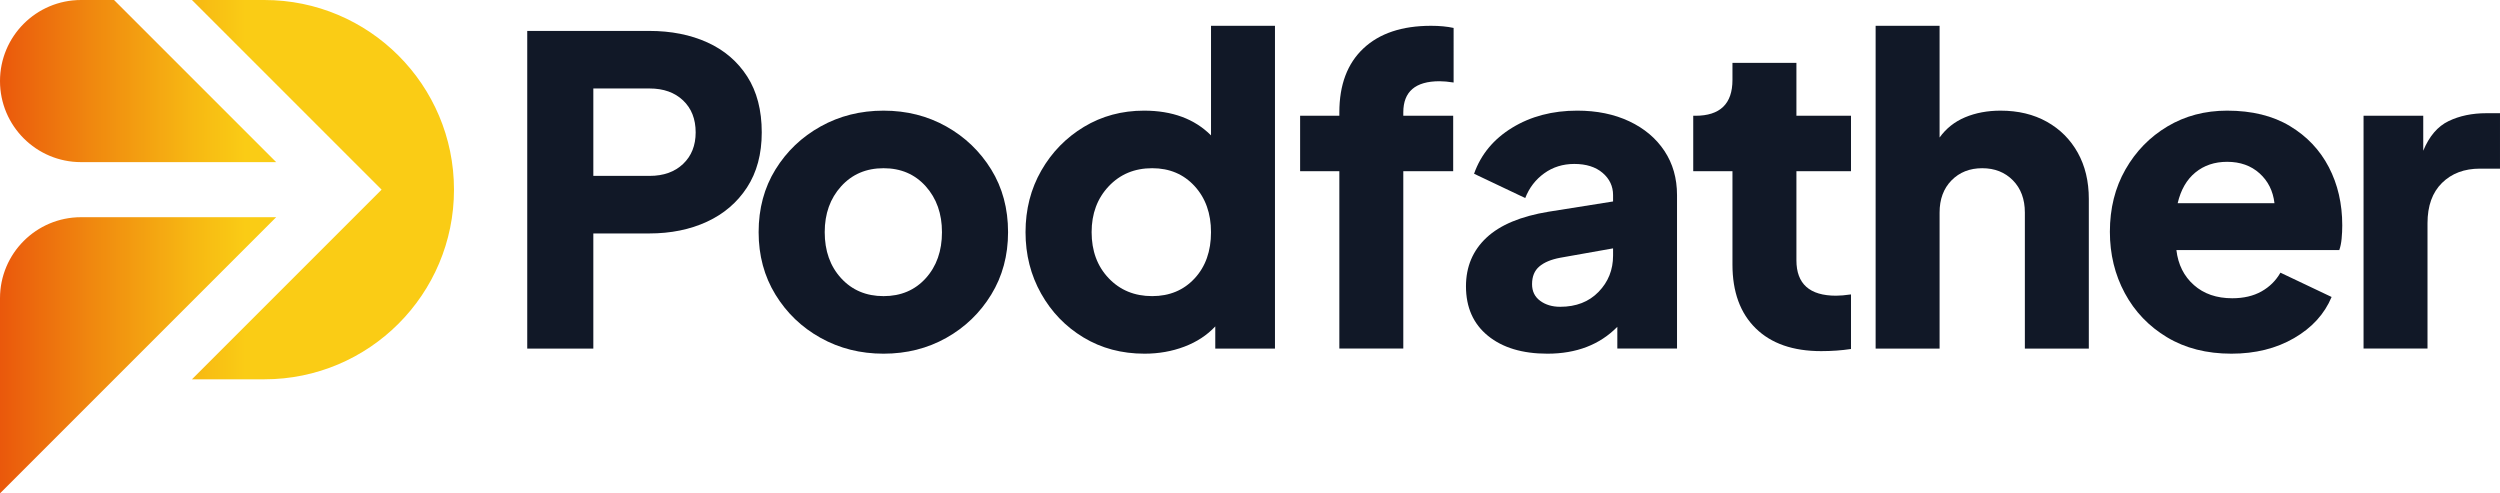 <?xml version="1.0" encoding="UTF-8"?>
<svg id="Layer_1" data-name="Layer 1" xmlns="http://www.w3.org/2000/svg" xmlns:xlink="http://www.w3.org/1999/xlink" viewBox="0 0 864 170.513">
  <defs>
    <linearGradient id="linear-gradient" x1="0" y1="85.257" x2="156.897" y2="85.257" gradientUnits="userSpaceOnUse">
      <stop offset="0" stop-color="#ea580c"/>
      <stop offset=".207" stop-color="#f0890f"/>
      <stop offset=".43" stop-color="#f7b913"/>
      <stop offset=".541" stop-color="#facc15"/>
    </linearGradient>
  </defs>
  <g id="type">
    <path id="type_CompoundPathItem_" data-name="type &amp;lt;CompoundPathItem&amp;gt;" d="M182.215,10.685h42.144c7.564,0,14.269,1.325,20.114,3.978,5.844,2.652,10.437,6.582,13.778,11.788,3.338,5.208,5.01,11.642,5.01,19.304,0,7.466-1.694,13.803-5.084,19.009-3.389,5.208-8.008,9.162-13.852,11.862-5.846,2.704-12.503,4.053-19.967,4.053h-19.304v39.786h-22.84V10.685Zm42.291,50.101c4.812,0,8.669-1.374,11.568-4.126,2.897-2.749,4.347-6.385,4.347-10.904,0-4.617-1.45-8.3-4.347-11.052-2.899-2.749-6.755-4.125-11.568-4.125h-19.451v30.208h19.451Z" style="fill: #111827;"/>
    <path id="type_CompoundPathItem_-2" data-name="type &amp;lt;CompoundPathItem&amp;gt;" d="M283.62,116.782c-6.535-3.633-11.74-8.621-15.62-14.956-3.882-6.337-5.82-13.532-5.82-21.589,0-8.153,1.939-15.373,5.82-21.661,3.88-6.286,9.085-11.248,15.62-14.883,6.532-3.634,13.778-5.453,21.735-5.453s15.178,1.819,21.662,5.453c6.484,3.635,11.664,8.597,15.546,14.883,3.88,6.288,5.821,13.508,5.821,21.661,0,8.057-1.941,15.252-5.821,21.589-3.882,6.336-9.063,11.323-15.546,14.956-6.484,3.636-13.704,5.453-21.662,5.453s-15.204-1.817-21.735-5.453Zm36.324-20.63c3.732-4.125,5.6-9.43,5.6-15.915,0-6.385-1.867-11.664-5.6-15.84-3.735-4.174-8.597-6.263-14.588-6.263s-10.882,2.089-14.662,6.263c-3.783,4.176-5.673,9.456-5.673,15.84,0,6.485,1.89,11.789,5.673,15.915,3.781,4.126,8.668,6.189,14.662,6.189s10.854-2.063,14.588-6.189Z" style="fill: #111827;"/>
    <path id="type_CompoundPathItem_-3" data-name="type &amp;lt;CompoundPathItem&amp;gt;" d="M374.464,116.635c-6.189-3.733-11.077-8.791-14.662-15.178-3.587-6.385-5.378-13.457-5.378-21.22,0-7.858,1.816-14.956,5.452-21.293,3.633-6.336,8.547-11.369,14.736-15.104,6.189-3.732,13.115-5.6,20.778-5.6,9.725,0,17.436,2.851,23.135,8.547V8.916h22.104V120.466h-20.63v-7.662c-2.85,3.046-6.41,5.378-10.684,6.999-4.273,1.621-8.866,2.432-13.778,2.432-7.861,0-14.883-1.866-21.072-5.6Zm38.387-20.409c3.781-4.076,5.673-9.406,5.673-15.989,0-6.484-1.892-11.788-5.673-15.915-3.783-4.125-8.671-6.189-14.662-6.189-6.093,0-11.103,2.089-15.031,6.263-3.93,4.176-5.894,9.456-5.894,15.84,0,6.485,1.964,11.789,5.894,15.915,3.928,4.126,8.938,6.189,15.031,6.189,5.991,0,10.879-2.037,14.662-6.114Z" style="fill: #111827;"/>
    <path id="type_CompoundPathItem_-4" data-name="type &amp;lt;CompoundPathItem&amp;gt;" d="M462.877,59.165h-13.557v-19.157h13.557v-1.179c0-9.527,2.774-16.895,8.325-22.104,5.549-5.206,13.336-7.81,23.356-7.81,2.947,0,5.549,.247,7.81,.737V28.515c-1.867-.295-3.488-.442-4.863-.442-8.351,0-12.525,3.587-12.525,10.757v1.179h17.241v19.157h-17.241v61.3h-22.104V59.165Z" style="fill: #111827;"/>
    <path id="type_CompoundPathItem_-5" data-name="type &amp;lt;CompoundPathItem&amp;gt;" d="M514.229,116.045c-5.061-4.125-7.589-9.822-7.589-17.093,0-6.778,2.358-12.378,7.073-16.799,4.716-4.421,11.885-7.416,21.514-8.989l22.251-3.537v-2.211c0-3.043-1.204-5.6-3.61-7.662-2.409-2.063-5.673-3.094-9.799-3.094-3.93,0-7.394,1.082-10.389,3.242-2.998,2.162-5.183,5.01-6.558,8.546l-17.683-8.399c2.358-6.679,6.753-11.984,13.188-15.915,6.433-3.927,13.925-5.894,22.472-5.894,6.778,0,12.769,1.23,17.978,3.684,5.205,2.457,9.258,5.872,12.157,10.242,2.896,4.372,4.347,9.457,4.347,15.251v53.049h-20.63v-7.515c-6.093,6.19-14.146,9.284-24.167,9.284-8.646,0-15.498-2.064-20.556-6.19Zm18.051-12.083c1.865,1.377,4.175,2.064,6.926,2.064,5.501,0,9.921-1.718,13.262-5.158,3.339-3.437,5.01-7.612,5.01-12.526v-2.505l-18.272,3.242c-3.145,.589-5.551,1.598-7.221,3.021-1.672,1.425-2.505,3.462-2.505,6.115,0,2.456,.932,4.372,2.8,5.746Z" style="fill: #111827;"/>
    <path id="type_CompoundPathItem_-6" data-name="type &amp;lt;CompoundPathItem&amp;gt;" d="M606.769,113.466c-5.355-5.254-8.031-12.599-8.031-22.03V59.165h-13.557v-19.157h.737c8.547,0,12.82-4.125,12.82-12.378v-5.894h22.103v18.272h18.862v19.157h-18.862v30.797c0,8.156,4.569,12.231,13.704,12.231,1.374,0,3.094-.148,5.158-.443v18.862c-3.242,.49-6.682,.736-10.315,.736-9.726,0-17.266-2.626-22.619-7.883Z" style="fill: #111827;"/>
    <path id="type_CompoundPathItem_-7" data-name="type &amp;lt;CompoundPathItem&amp;gt;" d="M648.217,8.916h22.104V47.524c2.258-3.142,5.206-5.475,8.841-6.999,3.634-1.521,7.711-2.284,12.231-2.284,6.09,0,11.42,1.278,15.988,3.832,4.569,2.555,8.128,6.115,10.684,10.683,2.553,4.568,3.831,9.898,3.831,15.988v51.722h-22.104v-47.007c0-4.617-1.376-8.326-4.126-11.126-2.751-2.8-6.288-4.2-10.609-4.2-4.324,0-7.861,1.4-10.61,4.2-2.752,2.8-4.126,6.509-4.126,11.126v47.007h-22.104V8.916Z" style="fill: #111827;"/>
    <path id="type_CompoundPathItem_-8" data-name="type &amp;lt;CompoundPathItem&amp;gt;" d="M748.92,116.561c-6.288-3.781-11.15-8.864-14.588-15.251-3.44-6.385-5.157-13.459-5.157-21.22,0-8.054,1.791-15.226,5.378-21.514,3.585-6.286,8.423-11.248,14.515-14.883,6.09-3.634,12.967-5.453,20.63-5.453,8.547,0,15.768,1.768,21.661,5.305,5.895,3.537,10.39,8.277,13.483,14.22,3.095,5.945,4.643,12.65,4.643,20.114,0,1.572-.075,3.12-.222,4.642-.147,1.523-.418,2.824-.809,3.904h-56.291c.589,5.01,2.602,9.04,6.041,12.084,3.438,3.046,7.859,4.568,13.264,4.568,3.927,0,7.294-.785,10.094-2.357,2.8-1.57,4.984-3.733,6.556-6.485l17.684,8.399c-2.457,5.895-6.778,10.635-12.967,14.22-6.189,3.588-13.41,5.379-21.662,5.379-8.547,0-15.966-1.89-22.251-5.674Zm9.799-56.953c-2.998,2.456-5.035,5.993-6.115,10.61h33.452c-.493-4.223-2.211-7.663-5.159-10.315-2.947-2.653-6.68-3.979-11.198-3.979-4.324,0-7.983,1.23-10.979,3.685Z" style="fill: #111827;"/>
    <path id="type_CompoundPathItem_-9" data-name="type &amp;lt;CompoundPathItem&amp;gt;" d="M816.845,40.008h20.63v12.084c2.063-5.01,4.985-8.423,8.767-10.242,3.781-1.817,8.128-2.726,13.041-2.726h4.716v19.157h-6.926c-5.404,0-9.777,1.646-13.115,4.936-3.341,3.293-5.01,7.934-5.01,13.925v43.323h-22.104V40.008Z" style="fill: #111827;"/>
  </g>
  <path id="logoMark" d="M95.445,56.03H28.015C12.543,56.03,0,43.487,0,28.015H0C0,12.543,12.543,0,28.015,0h11.399l56.03,56.03ZM0,103.079v67.435L95.445,75.064H28.015c-15.472,0-28.015,12.543-28.015,28.015ZM91.35,0h-25.016l65.547,65.547-65.542,65.542h25.011c18.097,0,34.486-7.336,46.349-19.198,11.862-11.857,19.198-28.247,19.198-46.344C156.897,29.347,127.549,0,91.35,0Z" style="fill: url(#linear-gradient);"/>
</svg>